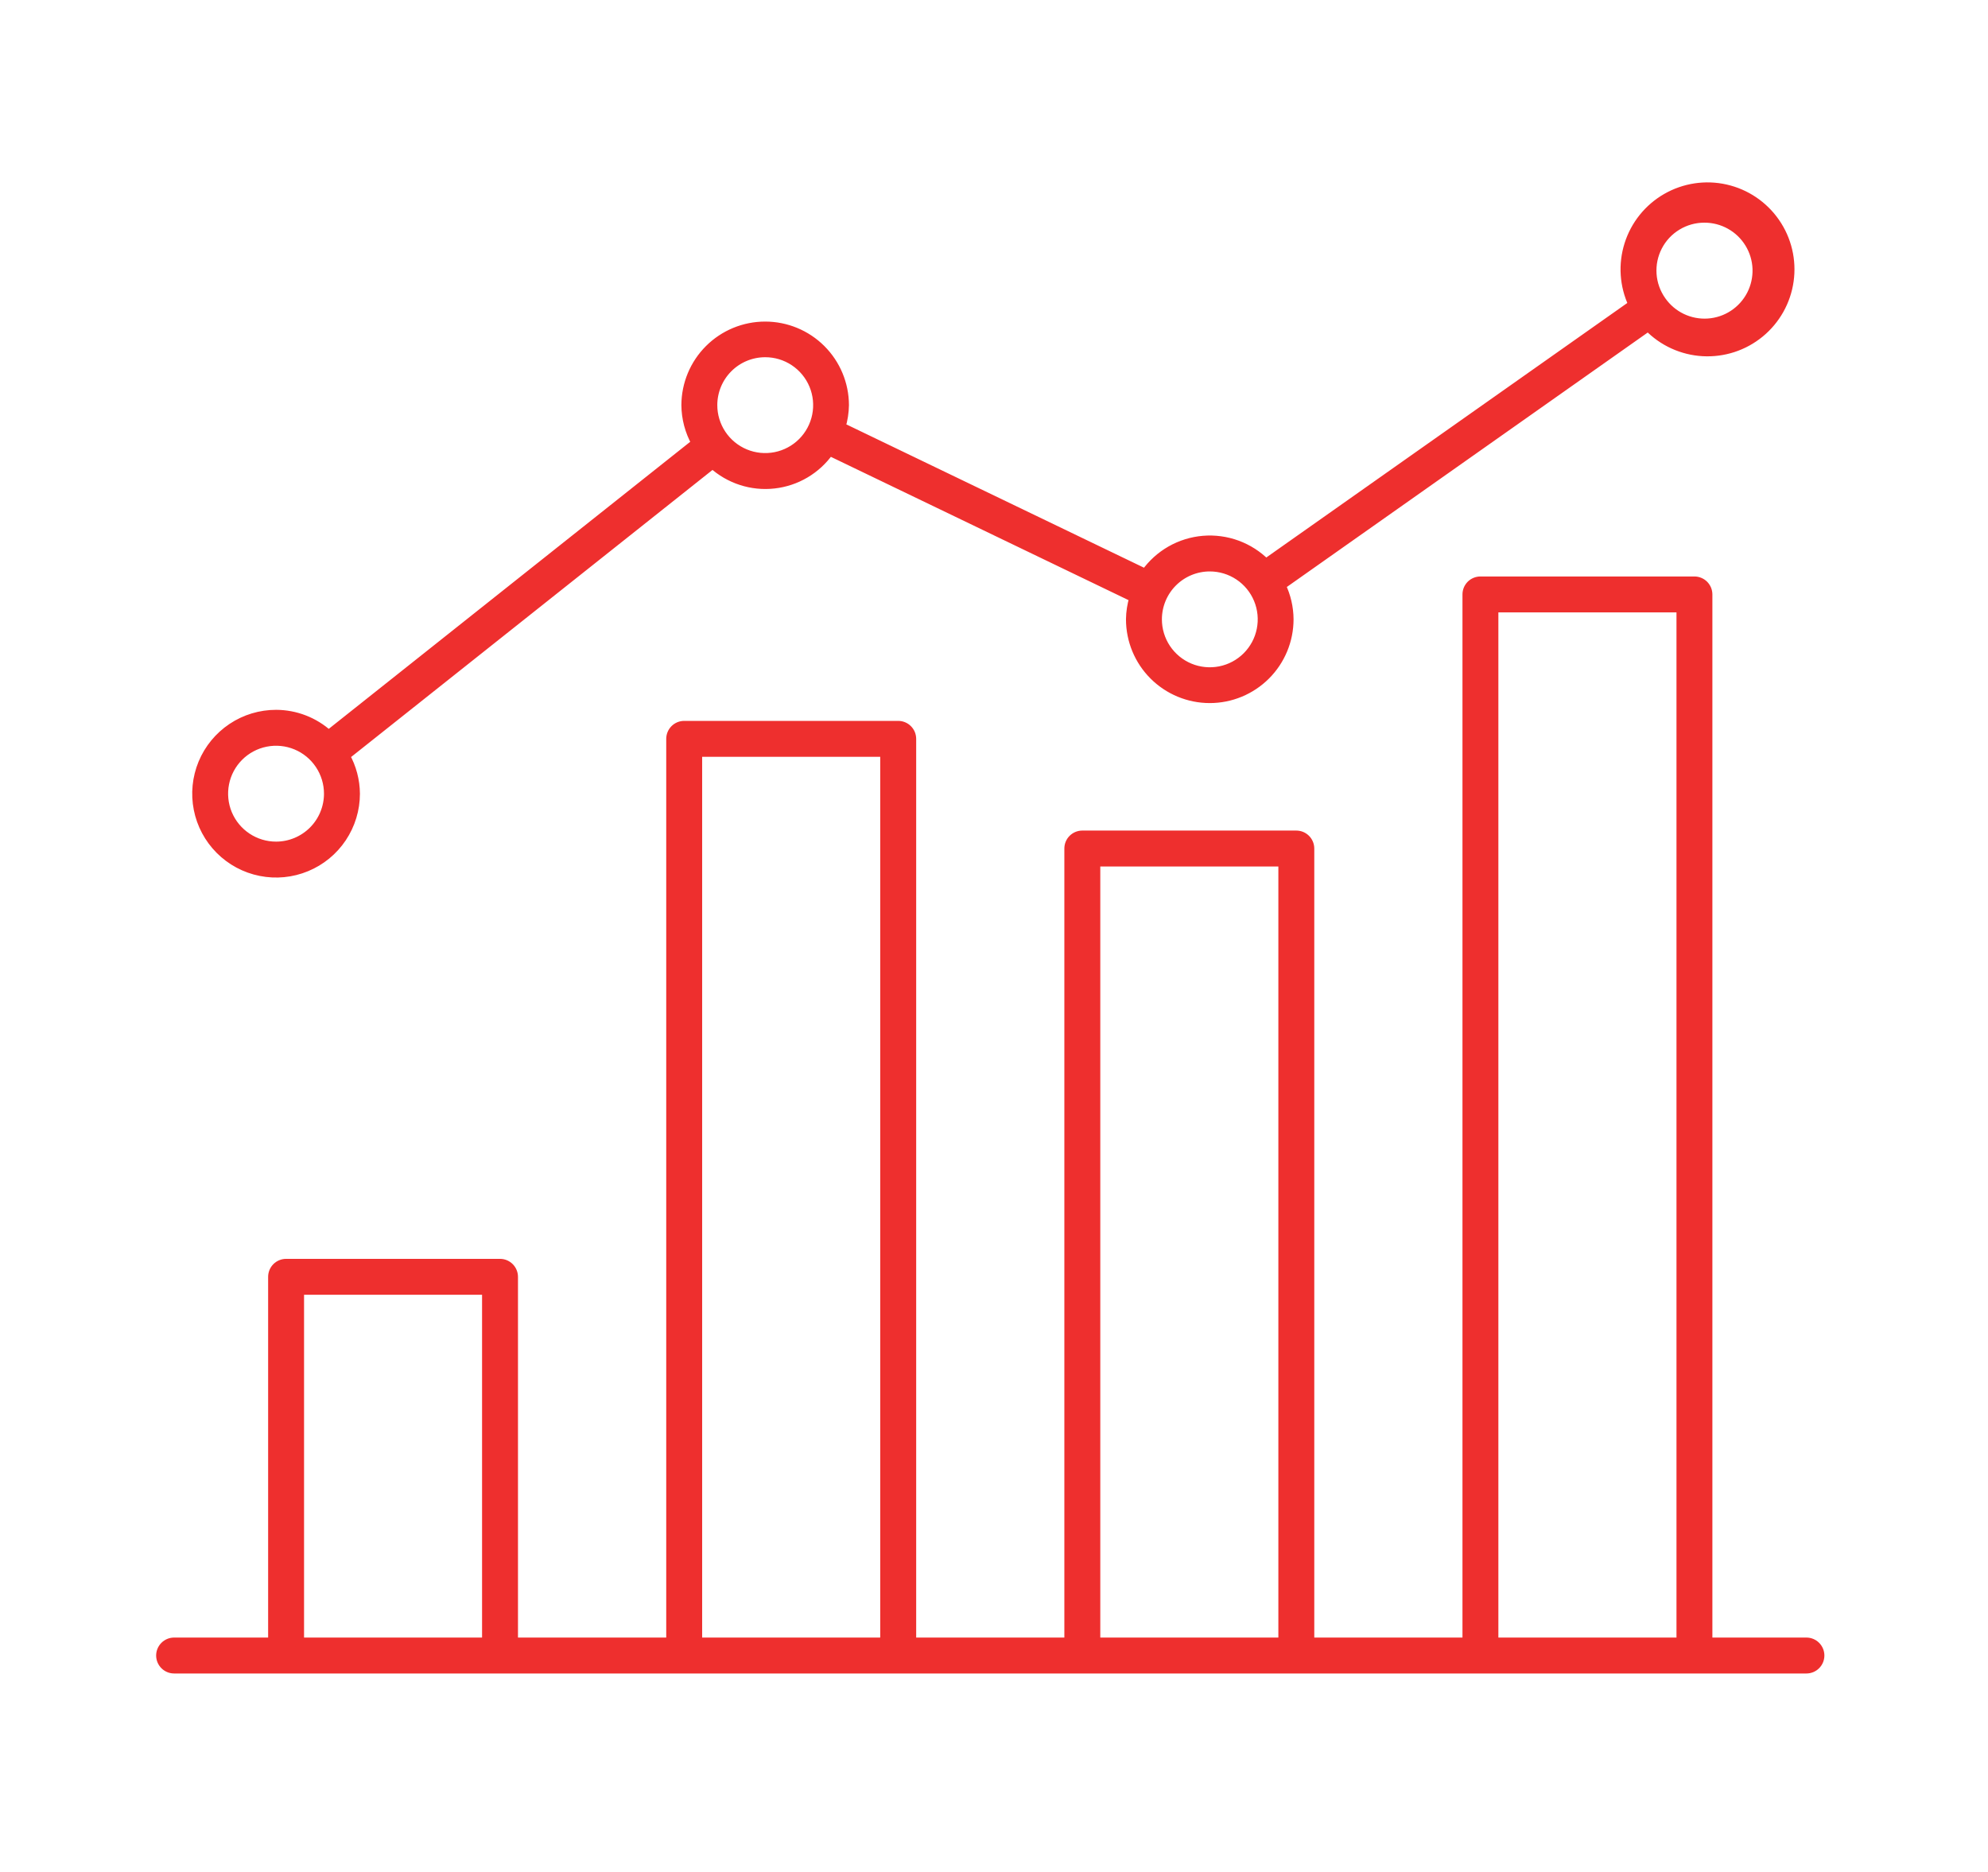 <svg width="103" height="97" viewBox="0 0 103 97" fill="none" xmlns="http://www.w3.org/2000/svg">
<mask id="path-1-outside-1_31_211" maskUnits="userSpaceOnUse" x="7.315" y="8.675" width="88" height="79" fill="black">
<rect fill="white" x="7.315" y="8.675" width="88" height="79"/>
<path d="M14.306 37C13.491 36.999 12.694 37.24 12.017 37.692C11.339 38.145 10.81 38.788 10.498 39.54C10.186 40.293 10.104 41.121 10.262 41.92C10.42 42.719 10.812 43.454 11.388 44.03C11.964 44.607 12.697 45 13.497 45.159C14.296 45.319 15.124 45.238 15.877 44.926C16.63 44.615 17.274 44.088 17.727 43.41C18.18 42.733 18.422 41.937 18.423 41.122C18.418 40.435 18.239 39.76 17.904 39.16L36.922 24.054C37.348 24.441 37.853 24.733 38.401 24.911C38.949 25.089 39.528 25.148 40.101 25.084C40.674 25.021 41.227 24.837 41.723 24.543C42.219 24.25 42.647 23.855 42.978 23.384L58.736 30.97C58.627 31.331 58.568 31.706 58.563 32.084C58.563 33.176 58.996 34.222 59.768 34.994C60.54 35.766 61.587 36.2 62.679 36.2C63.77 36.2 64.817 35.766 65.589 34.994C66.361 34.222 66.795 33.176 66.795 32.084C66.792 31.478 66.653 30.88 66.39 30.334L85.395 16.935C86.142 17.706 87.153 18.168 88.225 18.229C89.297 18.29 90.353 17.946 91.183 17.264C92.013 16.583 92.557 15.614 92.706 14.551C92.856 13.487 92.6 12.406 91.989 11.523C91.379 10.639 90.459 10.017 89.411 9.78C88.364 9.543 87.265 9.709 86.334 10.244C85.403 10.78 84.707 11.645 84.385 12.67C84.062 13.694 84.136 14.802 84.593 15.774L65.586 29.174C65.165 28.751 64.656 28.426 64.096 28.22C63.536 28.015 62.937 27.934 62.343 27.983C61.748 28.033 61.171 28.212 60.653 28.507C60.135 28.803 59.687 29.208 59.342 29.695L43.585 22.109C43.695 21.745 43.754 21.367 43.76 20.986C43.756 19.897 43.321 18.854 42.549 18.085C41.778 17.316 40.733 16.885 39.644 16.885C38.555 16.885 37.51 17.316 36.739 18.085C35.967 18.854 35.532 19.897 35.528 20.986C35.533 21.674 35.711 22.348 36.047 22.948L17.027 38.053C16.281 37.378 15.312 37.003 14.306 37ZM14.306 43.828C13.77 43.829 13.246 43.67 12.8 43.373C12.354 43.076 12.006 42.653 11.8 42.158C11.595 41.663 11.541 41.118 11.645 40.592C11.749 40.066 12.007 39.583 12.386 39.204C12.765 38.825 13.248 38.567 13.774 38.463C14.3 38.358 14.845 38.412 15.34 38.617C15.835 38.822 16.258 39.17 16.555 39.616C16.853 40.062 17.011 40.586 17.011 41.122C17.01 41.839 16.725 42.527 16.218 43.034C15.71 43.541 15.023 43.827 14.306 43.828ZM88.305 11.311C88.772 11.31 89.23 11.428 89.637 11.656C90.044 11.883 90.385 12.212 90.628 12.61C90.871 13.008 91.008 13.461 91.024 13.927C91.04 14.393 90.936 14.855 90.722 15.269C90.507 15.683 90.19 16.035 89.8 16.29C89.41 16.546 88.96 16.696 88.495 16.727C88.03 16.758 87.565 16.669 87.144 16.468C86.724 16.267 86.362 15.96 86.095 15.579C85.808 15.174 85.637 14.697 85.603 14.202C85.569 13.707 85.671 13.212 85.9 12.771C86.128 12.33 86.473 11.961 86.898 11.704C87.322 11.446 87.809 11.31 88.305 11.311ZM62.68 29.38C63.215 29.38 63.739 29.538 64.185 29.836C64.631 30.133 64.978 30.556 65.183 31.051C65.388 31.546 65.442 32.091 65.337 32.616C65.233 33.142 64.975 33.624 64.596 34.003C64.217 34.382 63.734 34.64 63.208 34.744C62.683 34.848 62.138 34.794 61.643 34.589C61.148 34.383 60.726 34.035 60.429 33.59C60.131 33.144 59.973 32.62 59.974 32.084C59.975 31.367 60.26 30.679 60.767 30.172C61.275 29.665 61.962 29.38 62.68 29.38ZM39.645 18.282C40.181 18.281 40.705 18.439 41.151 18.737C41.596 19.034 41.944 19.457 42.149 19.952C42.354 20.447 42.408 20.992 42.303 21.518C42.199 22.043 41.941 22.526 41.562 22.905C41.183 23.284 40.7 23.542 40.174 23.646C39.649 23.75 39.104 23.697 38.609 23.491C38.114 23.286 37.691 22.938 37.394 22.492C37.097 22.046 36.938 21.522 36.939 20.986C36.94 20.269 37.225 19.581 37.733 19.074C38.24 18.567 38.928 18.282 39.645 18.282ZM93.592 85.064H88.495V30.796C88.495 30.703 88.476 30.612 88.441 30.526C88.405 30.441 88.353 30.363 88.288 30.297C88.222 30.232 88.145 30.18 88.059 30.145C87.974 30.109 87.882 30.091 87.789 30.091H76.701C76.609 30.091 76.517 30.109 76.431 30.145C76.346 30.18 76.268 30.232 76.203 30.297C76.138 30.363 76.086 30.441 76.05 30.526C76.015 30.612 75.997 30.703 75.997 30.796V85.064H67.869V43.961C67.869 43.774 67.794 43.594 67.662 43.462C67.53 43.33 67.35 43.255 67.163 43.255H56.075C55.888 43.255 55.708 43.33 55.576 43.462C55.444 43.594 55.37 43.774 55.37 43.961V85.064H47.243V38.277C47.242 38.185 47.224 38.093 47.189 38.007C47.153 37.922 47.101 37.844 47.035 37.779C46.97 37.713 46.892 37.661 46.806 37.626C46.721 37.591 46.629 37.572 46.536 37.573H35.448C35.261 37.573 35.082 37.647 34.95 37.779C34.818 37.911 34.744 38.09 34.743 38.277V85.064H26.612V66.149C26.611 65.962 26.537 65.783 26.405 65.651C26.273 65.519 26.094 65.444 25.907 65.444H14.823C14.73 65.444 14.639 65.462 14.553 65.498C14.467 65.533 14.39 65.585 14.324 65.65C14.259 65.716 14.207 65.793 14.171 65.879C14.136 65.965 14.117 66.056 14.117 66.149V85.064H9.021C8.834 85.064 8.654 85.138 8.522 85.271C8.39 85.403 8.315 85.582 8.315 85.769C8.315 85.957 8.39 86.136 8.522 86.268C8.654 86.401 8.834 86.475 9.021 86.475H93.592C93.779 86.475 93.959 86.401 94.091 86.268C94.223 86.136 94.298 85.957 94.298 85.769C94.298 85.582 94.223 85.403 94.091 85.271C93.959 85.138 93.779 85.064 93.592 85.064ZM25.201 85.064H15.528V66.855H25.201V85.064ZM45.83 85.064H36.154V38.984H45.83V85.064ZM66.458 85.064H56.782V44.666H66.458V85.064ZM87.085 85.064H77.407V31.502H87.085V85.064Z"/>
</mask>
<path d="M14.306 37C13.491 36.999 12.694 37.24 12.017 37.692C11.339 38.145 10.81 38.788 10.498 39.54C10.186 40.293 10.104 41.121 10.262 41.92C10.42 42.719 10.812 43.454 11.388 44.03C11.964 44.607 12.697 45 13.497 45.159C14.296 45.319 15.124 45.238 15.877 44.926C16.63 44.615 17.274 44.088 17.727 43.41C18.18 42.733 18.422 41.937 18.423 41.122C18.418 40.435 18.239 39.76 17.904 39.16L36.922 24.054C37.348 24.441 37.853 24.733 38.401 24.911C38.949 25.089 39.528 25.148 40.101 25.084C40.674 25.021 41.227 24.837 41.723 24.543C42.219 24.25 42.647 23.855 42.978 23.384L58.736 30.97C58.627 31.331 58.568 31.706 58.563 32.084C58.563 33.176 58.996 34.222 59.768 34.994C60.54 35.766 61.587 36.2 62.679 36.2C63.77 36.2 64.817 35.766 65.589 34.994C66.361 34.222 66.795 33.176 66.795 32.084C66.792 31.478 66.653 30.88 66.39 30.334L85.395 16.935C86.142 17.706 87.153 18.168 88.225 18.229C89.297 18.29 90.353 17.946 91.183 17.264C92.013 16.583 92.557 15.614 92.706 14.551C92.856 13.487 92.6 12.406 91.989 11.523C91.379 10.639 90.459 10.017 89.411 9.78C88.364 9.543 87.265 9.709 86.334 10.244C85.403 10.78 84.707 11.645 84.385 12.67C84.062 13.694 84.136 14.802 84.593 15.774L65.586 29.174C65.165 28.751 64.656 28.426 64.096 28.22C63.536 28.015 62.937 27.934 62.343 27.983C61.748 28.033 61.171 28.212 60.653 28.507C60.135 28.803 59.687 29.208 59.342 29.695L43.585 22.109C43.695 21.745 43.754 21.367 43.76 20.986C43.756 19.897 43.321 18.854 42.549 18.085C41.778 17.316 40.733 16.885 39.644 16.885C38.555 16.885 37.51 17.316 36.739 18.085C35.967 18.854 35.532 19.897 35.528 20.986C35.533 21.674 35.711 22.348 36.047 22.948L17.027 38.053C16.281 37.378 15.312 37.003 14.306 37ZM14.306 43.828C13.77 43.829 13.246 43.67 12.8 43.373C12.354 43.076 12.006 42.653 11.8 42.158C11.595 41.663 11.541 41.118 11.645 40.592C11.749 40.066 12.007 39.583 12.386 39.204C12.765 38.825 13.248 38.567 13.774 38.463C14.3 38.358 14.845 38.412 15.34 38.617C15.835 38.822 16.258 39.17 16.555 39.616C16.853 40.062 17.011 40.586 17.011 41.122C17.01 41.839 16.725 42.527 16.218 43.034C15.71 43.541 15.023 43.827 14.306 43.828ZM88.305 11.311C88.772 11.31 89.23 11.428 89.637 11.656C90.044 11.883 90.385 12.212 90.628 12.61C90.871 13.008 91.008 13.461 91.024 13.927C91.04 14.393 90.936 14.855 90.722 15.269C90.507 15.683 90.19 16.035 89.8 16.29C89.41 16.546 88.96 16.696 88.495 16.727C88.03 16.758 87.565 16.669 87.144 16.468C86.724 16.267 86.362 15.96 86.095 15.579C85.808 15.174 85.637 14.697 85.603 14.202C85.569 13.707 85.671 13.212 85.9 12.771C86.128 12.33 86.473 11.961 86.898 11.704C87.322 11.446 87.809 11.31 88.305 11.311ZM62.68 29.38C63.215 29.38 63.739 29.538 64.185 29.836C64.631 30.133 64.978 30.556 65.183 31.051C65.388 31.546 65.442 32.091 65.337 32.616C65.233 33.142 64.975 33.624 64.596 34.003C64.217 34.382 63.734 34.64 63.208 34.744C62.683 34.848 62.138 34.794 61.643 34.589C61.148 34.383 60.726 34.035 60.429 33.59C60.131 33.144 59.973 32.62 59.974 32.084C59.975 31.367 60.26 30.679 60.767 30.172C61.275 29.665 61.962 29.38 62.68 29.38ZM39.645 18.282C40.181 18.281 40.705 18.439 41.151 18.737C41.596 19.034 41.944 19.457 42.149 19.952C42.354 20.447 42.408 20.992 42.303 21.518C42.199 22.043 41.941 22.526 41.562 22.905C41.183 23.284 40.7 23.542 40.174 23.646C39.649 23.75 39.104 23.697 38.609 23.491C38.114 23.286 37.691 22.938 37.394 22.492C37.097 22.046 36.938 21.522 36.939 20.986C36.94 20.269 37.225 19.581 37.733 19.074C38.24 18.567 38.928 18.282 39.645 18.282ZM93.592 85.064H88.495V30.796C88.495 30.703 88.476 30.612 88.441 30.526C88.405 30.441 88.353 30.363 88.288 30.297C88.222 30.232 88.145 30.18 88.059 30.145C87.974 30.109 87.882 30.091 87.789 30.091H76.701C76.609 30.091 76.517 30.109 76.431 30.145C76.346 30.18 76.268 30.232 76.203 30.297C76.138 30.363 76.086 30.441 76.05 30.526C76.015 30.612 75.997 30.703 75.997 30.796V85.064H67.869V43.961C67.869 43.774 67.794 43.594 67.662 43.462C67.53 43.33 67.35 43.255 67.163 43.255H56.075C55.888 43.255 55.708 43.33 55.576 43.462C55.444 43.594 55.37 43.774 55.37 43.961V85.064H47.243V38.277C47.242 38.185 47.224 38.093 47.189 38.007C47.153 37.922 47.101 37.844 47.035 37.779C46.97 37.713 46.892 37.661 46.806 37.626C46.721 37.591 46.629 37.572 46.536 37.573H35.448C35.261 37.573 35.082 37.647 34.95 37.779C34.818 37.911 34.744 38.09 34.743 38.277V85.064H26.612V66.149C26.611 65.962 26.537 65.783 26.405 65.651C26.273 65.519 26.094 65.444 25.907 65.444H14.823C14.73 65.444 14.639 65.462 14.553 65.498C14.467 65.533 14.39 65.585 14.324 65.65C14.259 65.716 14.207 65.793 14.171 65.879C14.136 65.965 14.117 66.056 14.117 66.149V85.064H9.021C8.834 85.064 8.654 85.138 8.522 85.271C8.39 85.403 8.315 85.582 8.315 85.769C8.315 85.957 8.39 86.136 8.522 86.268C8.654 86.401 8.834 86.475 9.021 86.475H93.592C93.779 86.475 93.959 86.401 94.091 86.268C94.223 86.136 94.298 85.957 94.298 85.769C94.298 85.582 94.223 85.403 94.091 85.271C93.959 85.138 93.779 85.064 93.592 85.064ZM25.201 85.064H15.528V66.855H25.201V85.064ZM45.83 85.064H36.154V38.984H45.83V85.064ZM66.458 85.064H56.782V44.666H66.458V85.064ZM87.085 85.064H77.407V31.502H87.085V85.064Z" fill="#EE2F2E"/>
<path d="M14.306 37C13.491 36.999 12.694 37.24 12.017 37.692C11.339 38.145 10.81 38.788 10.498 39.54C10.186 40.293 10.104 41.121 10.262 41.92C10.42 42.719 10.812 43.454 11.388 44.03C11.964 44.607 12.697 45 13.497 45.159C14.296 45.319 15.124 45.238 15.877 44.926C16.63 44.615 17.274 44.088 17.727 43.41C18.18 42.733 18.422 41.937 18.423 41.122C18.418 40.435 18.239 39.76 17.904 39.16L36.922 24.054C37.348 24.441 37.853 24.733 38.401 24.911C38.949 25.089 39.528 25.148 40.101 25.084C40.674 25.021 41.227 24.837 41.723 24.543C42.219 24.25 42.647 23.855 42.978 23.384L58.736 30.97C58.627 31.331 58.568 31.706 58.563 32.084C58.563 33.176 58.996 34.222 59.768 34.994C60.54 35.766 61.587 36.2 62.679 36.2C63.77 36.2 64.817 35.766 65.589 34.994C66.361 34.222 66.795 33.176 66.795 32.084C66.792 31.478 66.653 30.88 66.39 30.334L85.395 16.935C86.142 17.706 87.153 18.168 88.225 18.229C89.297 18.29 90.353 17.946 91.183 17.264C92.013 16.583 92.557 15.614 92.706 14.551C92.856 13.487 92.6 12.406 91.989 11.523C91.379 10.639 90.459 10.017 89.411 9.78C88.364 9.543 87.265 9.709 86.334 10.244C85.403 10.78 84.707 11.645 84.385 12.67C84.062 13.694 84.136 14.802 84.593 15.774L65.586 29.174C65.165 28.751 64.656 28.426 64.096 28.22C63.536 28.015 62.937 27.934 62.343 27.983C61.748 28.033 61.171 28.212 60.653 28.507C60.135 28.803 59.687 29.208 59.342 29.695L43.585 22.109C43.695 21.745 43.754 21.367 43.76 20.986C43.756 19.897 43.321 18.854 42.549 18.085C41.778 17.316 40.733 16.885 39.644 16.885C38.555 16.885 37.51 17.316 36.739 18.085C35.967 18.854 35.532 19.897 35.528 20.986C35.533 21.674 35.711 22.348 36.047 22.948L17.027 38.053C16.281 37.378 15.312 37.003 14.306 37ZM14.306 43.828C13.77 43.829 13.246 43.67 12.8 43.373C12.354 43.076 12.006 42.653 11.8 42.158C11.595 41.663 11.541 41.118 11.645 40.592C11.749 40.066 12.007 39.583 12.386 39.204C12.765 38.825 13.248 38.567 13.774 38.463C14.3 38.358 14.845 38.412 15.34 38.617C15.835 38.822 16.258 39.17 16.555 39.616C16.853 40.062 17.011 40.586 17.011 41.122C17.01 41.839 16.725 42.527 16.218 43.034C15.71 43.541 15.023 43.827 14.306 43.828ZM88.305 11.311C88.772 11.31 89.23 11.428 89.637 11.656C90.044 11.883 90.385 12.212 90.628 12.61C90.871 13.008 91.008 13.461 91.024 13.927C91.04 14.393 90.936 14.855 90.722 15.269C90.507 15.683 90.19 16.035 89.8 16.29C89.41 16.546 88.96 16.696 88.495 16.727C88.03 16.758 87.565 16.669 87.144 16.468C86.724 16.267 86.362 15.96 86.095 15.579C85.808 15.174 85.637 14.697 85.603 14.202C85.569 13.707 85.671 13.212 85.9 12.771C86.128 12.33 86.473 11.961 86.898 11.704C87.322 11.446 87.809 11.31 88.305 11.311ZM62.68 29.38C63.215 29.38 63.739 29.538 64.185 29.836C64.631 30.133 64.978 30.556 65.183 31.051C65.388 31.546 65.442 32.091 65.337 32.616C65.233 33.142 64.975 33.624 64.596 34.003C64.217 34.382 63.734 34.64 63.208 34.744C62.683 34.848 62.138 34.794 61.643 34.589C61.148 34.383 60.726 34.035 60.429 33.59C60.131 33.144 59.973 32.62 59.974 32.084C59.975 31.367 60.26 30.679 60.767 30.172C61.275 29.665 61.962 29.38 62.68 29.38ZM39.645 18.282C40.181 18.281 40.705 18.439 41.151 18.737C41.596 19.034 41.944 19.457 42.149 19.952C42.354 20.447 42.408 20.992 42.303 21.518C42.199 22.043 41.941 22.526 41.562 22.905C41.183 23.284 40.7 23.542 40.174 23.646C39.649 23.75 39.104 23.697 38.609 23.491C38.114 23.286 37.691 22.938 37.394 22.492C37.097 22.046 36.938 21.522 36.939 20.986C36.94 20.269 37.225 19.581 37.733 19.074C38.24 18.567 38.928 18.282 39.645 18.282ZM93.592 85.064H88.495V30.796C88.495 30.703 88.476 30.612 88.441 30.526C88.405 30.441 88.353 30.363 88.288 30.297C88.222 30.232 88.145 30.18 88.059 30.145C87.974 30.109 87.882 30.091 87.789 30.091H76.701C76.609 30.091 76.517 30.109 76.431 30.145C76.346 30.18 76.268 30.232 76.203 30.297C76.138 30.363 76.086 30.441 76.05 30.526C76.015 30.612 75.997 30.703 75.997 30.796V85.064H67.869V43.961C67.869 43.774 67.794 43.594 67.662 43.462C67.53 43.33 67.35 43.255 67.163 43.255H56.075C55.888 43.255 55.708 43.33 55.576 43.462C55.444 43.594 55.37 43.774 55.37 43.961V85.064H47.243V38.277C47.242 38.185 47.224 38.093 47.189 38.007C47.153 37.922 47.101 37.844 47.035 37.779C46.97 37.713 46.892 37.661 46.806 37.626C46.721 37.591 46.629 37.572 46.536 37.573H35.448C35.261 37.573 35.082 37.647 34.95 37.779C34.818 37.911 34.744 38.09 34.743 38.277V85.064H26.612V66.149C26.611 65.962 26.537 65.783 26.405 65.651C26.273 65.519 26.094 65.444 25.907 65.444H14.823C14.73 65.444 14.639 65.462 14.553 65.498C14.467 65.533 14.39 65.585 14.324 65.65C14.259 65.716 14.207 65.793 14.171 65.879C14.136 65.965 14.117 66.056 14.117 66.149V85.064H9.021C8.834 85.064 8.654 85.138 8.522 85.271C8.39 85.403 8.315 85.582 8.315 85.769C8.315 85.957 8.39 86.136 8.522 86.268C8.654 86.401 8.834 86.475 9.021 86.475H93.592C93.779 86.475 93.959 86.401 94.091 86.268C94.223 86.136 94.298 85.957 94.298 85.769C94.298 85.582 94.223 85.403 94.091 85.271C93.959 85.138 93.779 85.064 93.592 85.064ZM25.201 85.064H15.528V66.855H25.201V85.064ZM45.83 85.064H36.154V38.984H45.83V85.064ZM66.458 85.064H56.782V44.666H66.458V85.064ZM87.085 85.064H77.407V31.502H87.085V85.064Z" stroke="#EE2F2E" stroke-width="0.45" mask="url(#path-1-outside-1_31_211)"/>
</svg>
